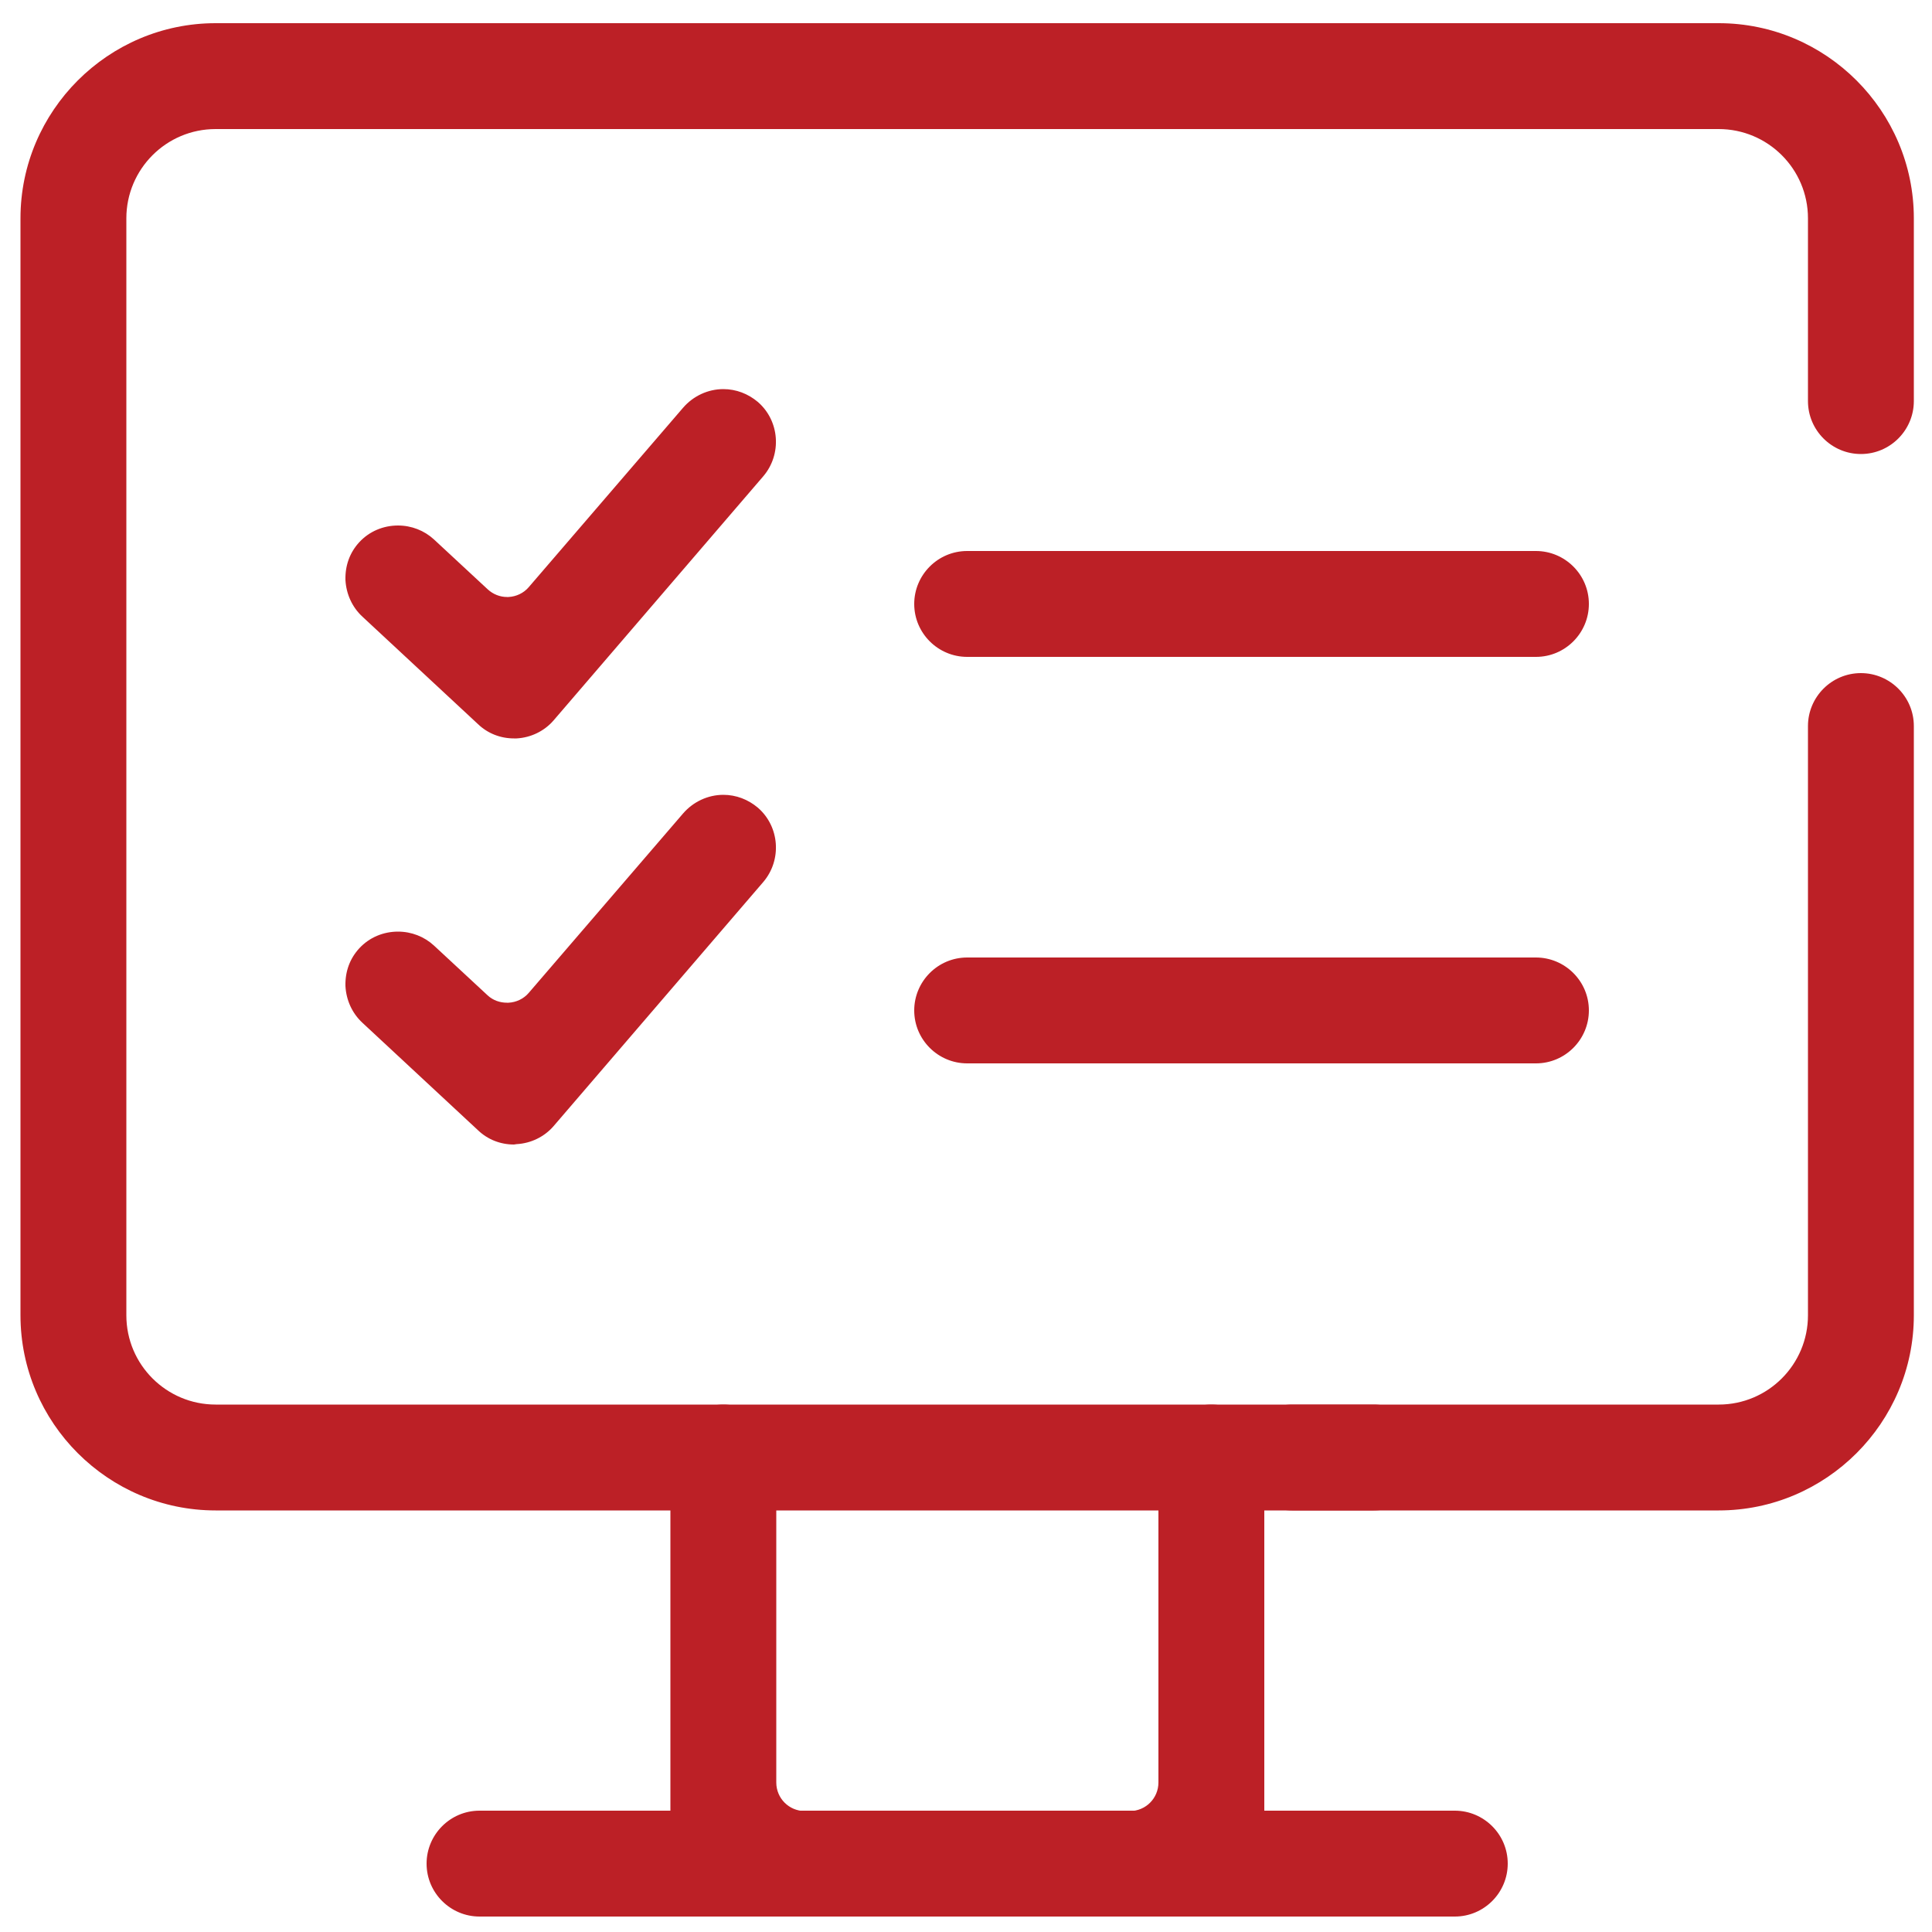 <?xml version="1.0" encoding="utf-8"?>
<!-- Generator: Adobe Illustrator 25.4.1, SVG Export Plug-In . SVG Version: 6.00 Build 0)  -->
<svg version="1.1" id="Layer_1" xmlns="http://www.w3.org/2000/svg" xmlns:xlink="http://www.w3.org/1999/xlink" x="0px" y="0px"
	 viewBox="0 0 500 500" style="enable-background:new 0 0 500 500;" xml:space="preserve">
<style type="text/css">
	.st0{fill:#BC2026;}
</style>
<g>
	<path class="st0" d="M334.4,390.9c-7.5,0-13.7-6.1-13.7-13.7c0-7.5,6.1-13.7,13.7-13.7h110.4c12.8,0,23.1-10.4,23.1-23.1V187.9
		c0-7.5,6.1-13.7,13.7-13.7c7.5,0,13.7,6.1,13.7,13.7v152.5c0,27.8-22.7,50.5-50.5,50.5H334.4z"/>
	<path class="st0" d="M55.8,390.9c-27.8,0-50.5-22.7-50.5-50.5V56.5C5.3,28.7,28,6,55.8,6h389c27.8,0,50.5,22.7,50.5,50.5v47.3
		c0,7.5-6.1,13.7-13.7,13.7c-7.5,0-13.7-6.1-13.7-13.7V56.5c0-12.8-10.4-23.1-23.1-23.1h-389c-12.8,0-23.1,10.4-23.1,23.1v283.9
		c0,12.8,10.4,23.1,23.1,23.1h299.7c7.5,0,13.7,6.1,13.7,13.7c0,7.5-6.1,13.7-13.7,13.7H55.8z"/>
	<path class="st0" d="M187.2,496c-7.5,0-13.7-6.1-13.7-13.7V377.2c0-7.5,6.1-13.7,13.7-13.7c7.5,0,13.7,6.1,13.7,13.7v84.1
		c0,4.1,3.3,7.4,7.4,7.4h84.1c4.1,0,7.4-3.3,7.4-7.4v-84.1c0-7.5,6.1-13.7,13.7-13.7c7.5,0,13.7,6.1,13.7,13.7v105.1
		c0,7.5-6.1,13.7-13.7,13.7H187.2z"/>
	<path class="st0" d="M124.1,496c-7.5,0-13.7-6.1-13.7-13.7c0-7.5,6.1-13.7,13.7-13.7h252.4c7.5,0,13.7,6.1,13.7,13.7
		c0,7.5-6.1,13.7-13.7,13.7H124.1z"/>
	<path class="st0" d="M133,191.1c-3.5,0-6.8-1.3-9.3-3.7l-29.9-27.8c-2.7-2.5-4.2-5.9-4.4-9.5c-0.1-3.7,1.1-7.1,3.6-9.8
		c2.6-2.8,6.2-4.3,10-4.3c3.5,0,6.8,1.3,9.3,3.6l13.9,12.9c1.4,1.3,3.2,2,5,2h0.4c2-0.1,3.9-1,5.2-2.5l40-46.5
		c2.6-3,6.4-4.8,10.4-4.8c3.3,0,6.4,1.2,8.9,3.3c5.7,4.9,6.3,13.6,1.4,19.3l-54.2,63.1c-2.4,2.8-5.9,4.5-9.6,4.7L133,191.1z"/>
	<path class="st0" d="M133,296.2c-3.5,0-6.8-1.3-9.3-3.7l-29.9-27.8c-2.7-2.5-4.2-5.9-4.4-9.5c-0.1-3.7,1.1-7.1,3.6-9.8
		c2.6-2.8,6.2-4.3,10-4.3c3.5,0,6.8,1.3,9.3,3.6l13.9,12.9c1.4,1.3,3.2,1.9,5,1.9h0.4c2-0.1,3.9-1,5.2-2.5l40-46.5
		c2.6-3,6.4-4.8,10.4-4.8c3.3,0,6.4,1.2,8.9,3.3c5.7,4.9,6.3,13.6,1.4,19.3l-54.2,63.1c-2.4,2.8-5.9,4.5-9.6,4.7L133,296.2z"/>
	<path class="st0" d="M250.3,170c-7.5,0-13.7-6.1-13.7-13.7c0-7.5,6.1-13.7,13.7-13.7h147.2c7.5,0,13.7,6.1,13.7,13.7
		c0,7.5-6.1,13.7-13.7,13.7H250.3z"/>
	<path class="st0" d="M250.3,275.2c-7.5,0-13.7-6.1-13.7-13.7c0-7.5,6.1-13.7,13.7-13.7h147.2c7.5,0,13.7,6.1,13.7,13.7
		c0,7.5-6.1,13.7-13.7,13.7H250.3z"/>
</g>
</svg>
